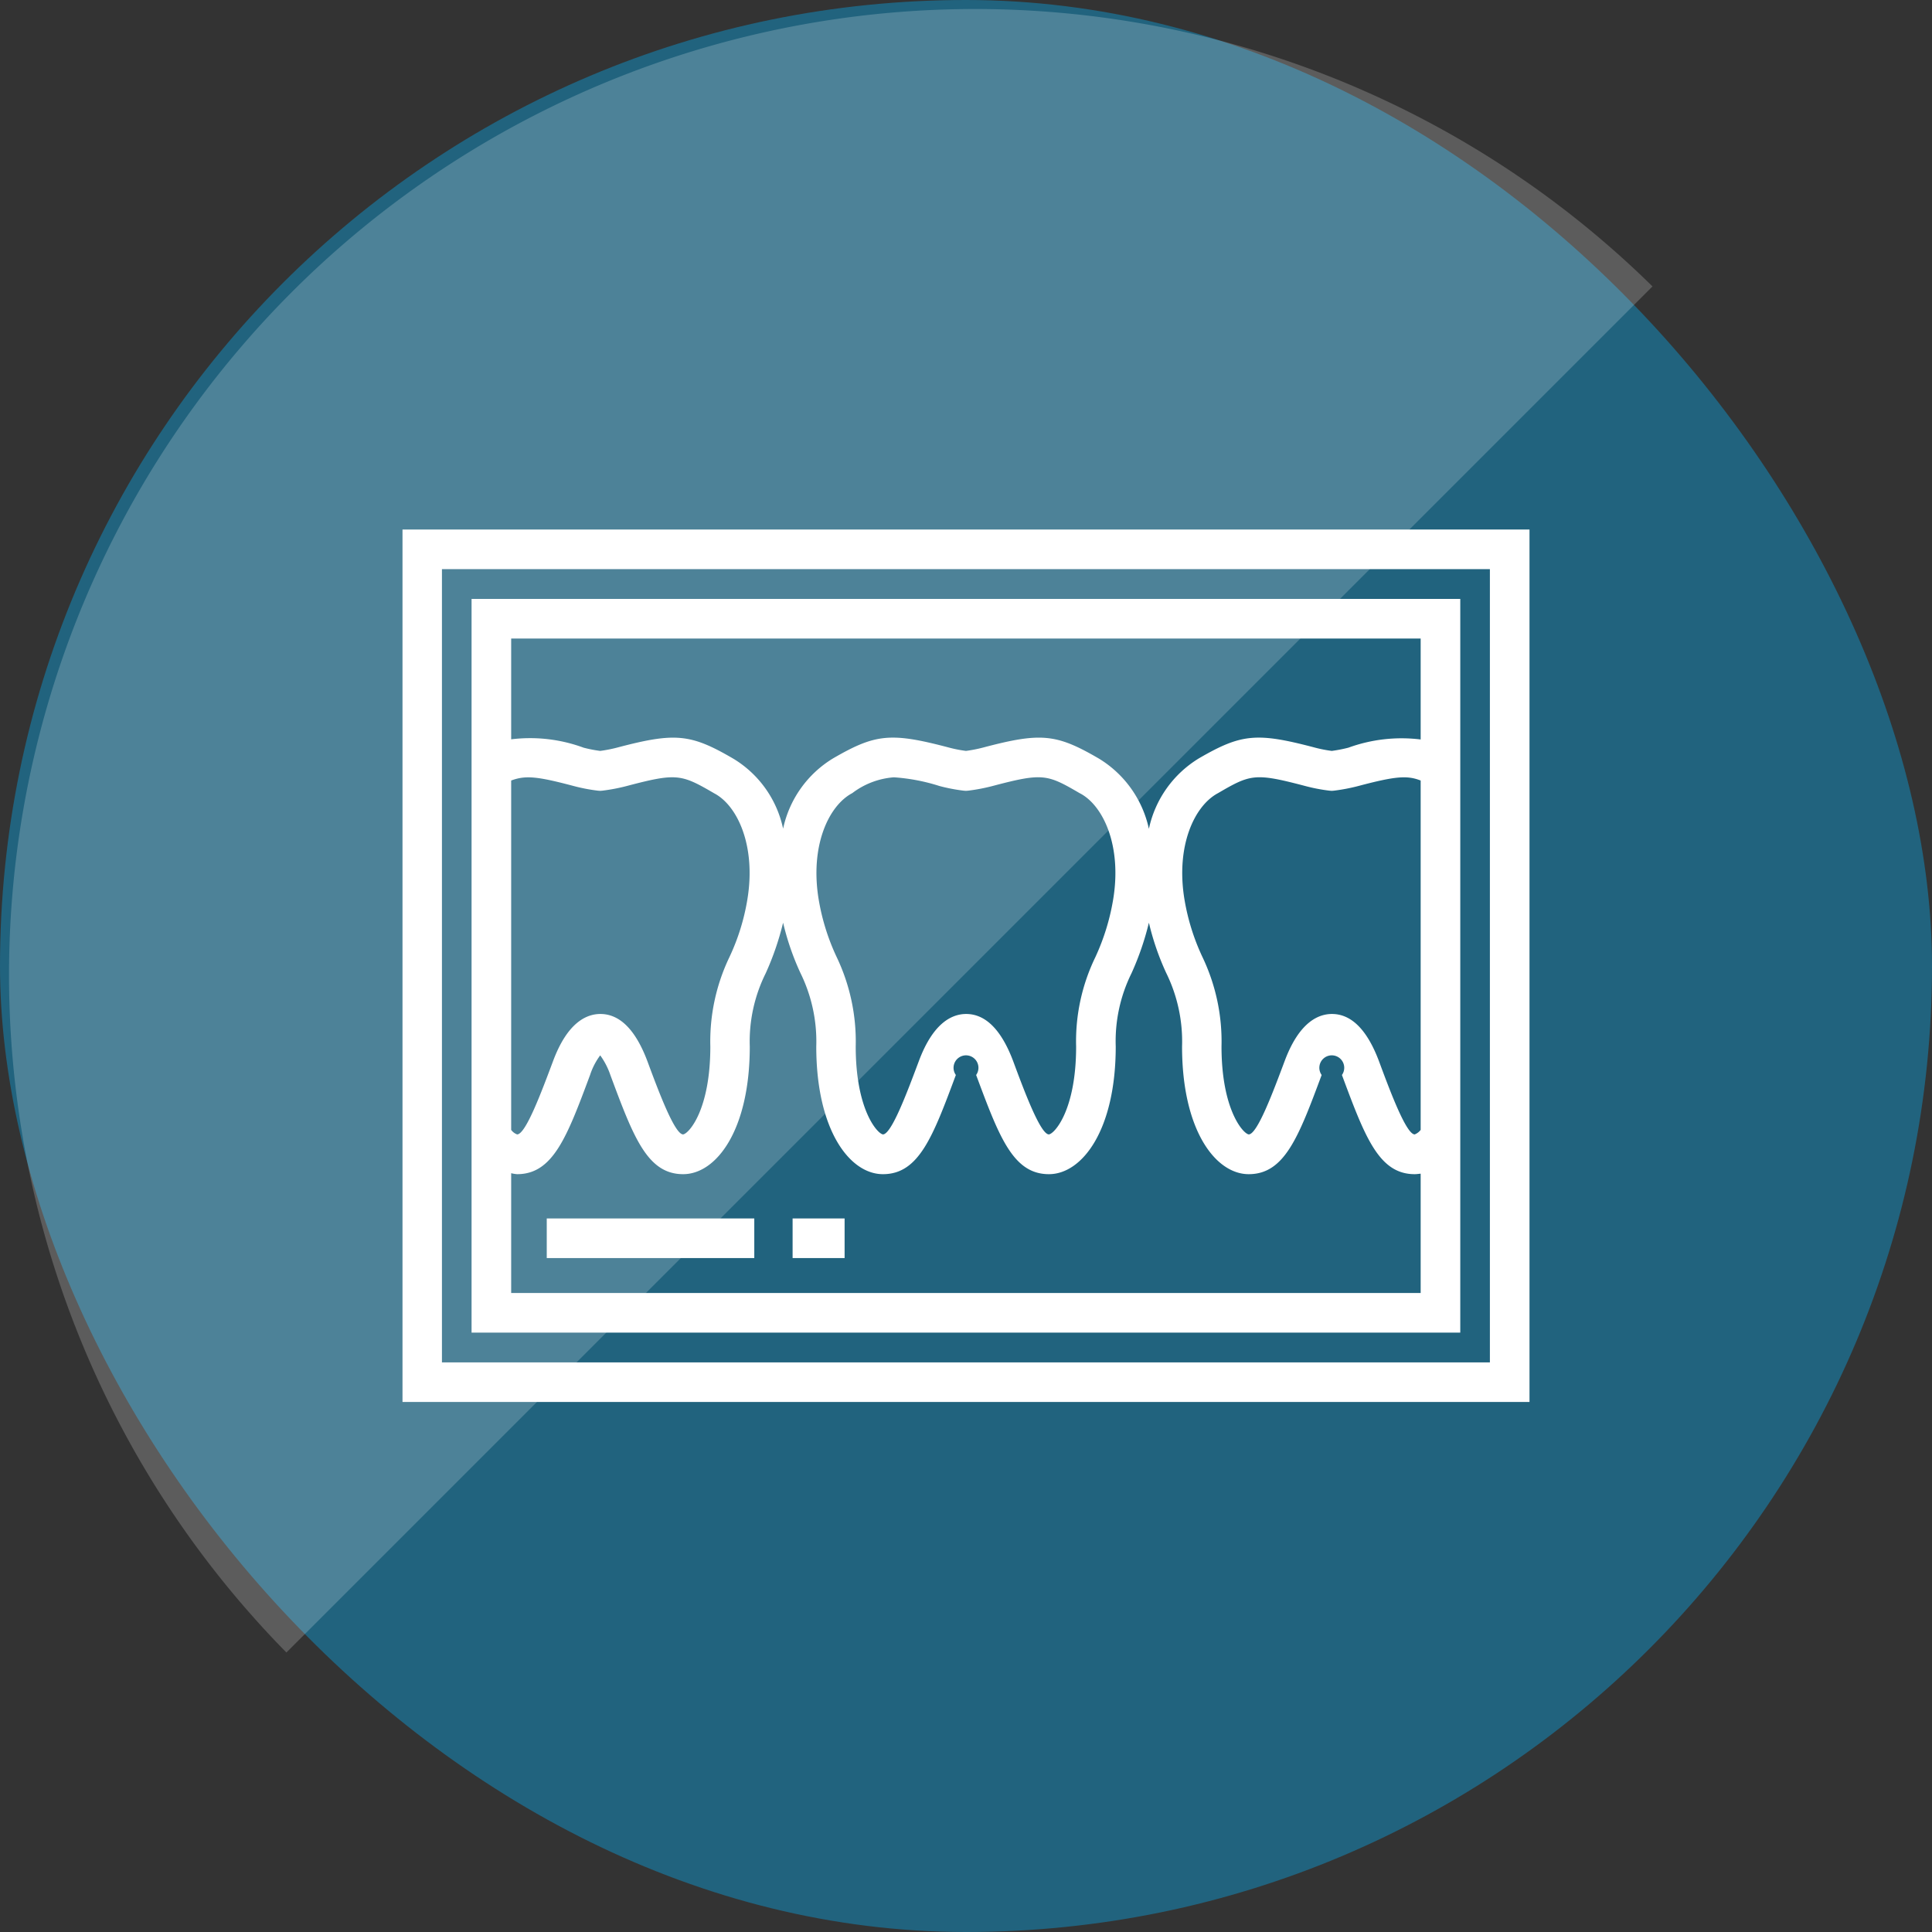 <svg id="icn_doctor09.svg" xmlns="http://www.w3.org/2000/svg" width="120" height="120" viewBox="0 0 120 120">
  <rect x="0" y="0" width="120" height="120" fill="#333333" stroke="none"/>
  <defs>
    <style>
      .cls-1 {
        fill: #21637e;
      }

      .cls-2, .cls-3 {
        fill: #fff;
        fill-rule: evenodd;
      }

      .cls-2 {
        opacity: 0.2;
      }
    </style>
  </defs>
  <rect id="長方形_730" data-name="長方形 730" class="cls-1" width="120" height="120" rx="60" ry="60"/>
  <path id="長方形_730-2" data-name="長方形 730" class="cls-2" d="M1245.79,9730.64a60,60,0,0,1,84.85-84.85" transform="translate(-1228 -9628)"/>
  <path id="シェイプ_698" data-name="シェイプ 698" class="cls-3" d="M1318.7,9665.2h-61.41v45.57h61.41V9665.2Zm-2.46,32.98a0.86,0.86,0,0,1-.37.28c-0.52,0-1.51-2.63-2.22-4.55-0.73-1.94-1.71-2.93-2.92-2.93h0c-0.85,0-2.04.51-2.94,2.93-0.72,1.92-1.7,4.55-2.23,4.55-0.35-.05-1.69-1.54-1.69-5.46a12.17,12.17,0,0,0-1.19-5.57,13.652,13.652,0,0,1-1.11-3.56c-0.55-3.32.61-5.83,2.09-6.61,2.02-1.18,2.29-1.26,5.41-.44a10.818,10.818,0,0,0,1.51.29l0.14,0.01,0.13-.01a11.534,11.534,0,0,0,1.52-.29c2.3-.61,3.03-0.67,3.87-0.34v21.7Zm0-30.52v6.27a9.659,9.659,0,0,0-4.49.51,8.848,8.848,0,0,1-1.03.2,8.111,8.111,0,0,1-1.03-.2c-3.63-.96-4.58-0.87-7.22.66a6.774,6.774,0,0,0-3.11,4.38,6.779,6.779,0,0,0-3.1-4.36c-2.66-1.55-3.61-1.64-7.23-.68a8.848,8.848,0,0,1-1.03.2,8.111,8.111,0,0,1-1.03-.2c-3.63-.96-4.58-0.87-7.22.66a6.753,6.753,0,0,0-3.11,4.37,6.7,6.7,0,0,0-3.08-4.34c-2.67-1.56-3.62-1.65-7.25-.69a8.848,8.848,0,0,1-1.03.2,8.111,8.111,0,0,1-1.03-.2,9.616,9.616,0,0,0-4.5-.52v-6.26h56.49Zm-19.1,16.21a13.93,13.93,0,0,1-1.11,3.59,11.962,11.962,0,0,0-1.19,5.54c0,3.93-1.33,5.41-1.69,5.46-0.52,0-1.51-2.63-2.22-4.55-0.73-1.94-1.71-2.93-2.92-2.93h0c-0.85,0-2.04.51-2.94,2.93-0.72,1.92-1.7,4.55-2.23,4.55-0.35-.05-1.69-1.54-1.69-5.46a12.17,12.17,0,0,0-1.19-5.57,13.652,13.652,0,0,1-1.11-3.56c-0.55-3.32.61-5.83,2.09-6.61a4.86,4.86,0,0,1,2.58-.98,11.917,11.917,0,0,1,2.83.54,10.818,10.818,0,0,0,1.51.29l0.14,0.01,0.13-.01a11.534,11.534,0,0,0,1.52-.29c3.11-.82,3.38-0.74,5.4.44l0.04,0.02C1296.53,9678.04,1297.69,9680.55,1297.14,9683.87Zm-37.39-7.39c0.9-.34,1.65-0.25,3.88.34a10.818,10.818,0,0,0,1.51.29l0.14,0.01,0.13-.01a11.534,11.534,0,0,0,1.52-.29c3.11-.82,3.38-0.74,5.44.46,1.44,0.76,2.6,3.27,2.05,6.59a13.507,13.507,0,0,1-1.12,3.59,12.112,12.112,0,0,0-1.18,5.54c0,3.93-1.33,5.41-1.69,5.46-0.52,0-1.51-2.63-2.22-4.55-0.73-1.94-1.71-2.93-2.92-2.93h0c-0.85,0-2.04.51-2.94,2.93-0.72,1.92-1.7,4.55-2.23,4.55a0.8,0.8,0,0,1-.37-0.28v-21.7Zm0,31.83v-7.44a2.2,2.2,0,0,0,.37.06c2.23,0,3.1-2.32,4.53-6.16a4.218,4.218,0,0,1,.63-1.22,4.537,4.537,0,0,1,.63,1.22c1.43,3.84,2.29,6.16,4.52,6.16,2.06,0,4.14-2.73,4.14-7.93a9.507,9.507,0,0,1,.99-4.55,17.591,17.591,0,0,0,1.08-3.14,16.3,16.3,0,0,0,1.07,3.11,9.642,9.642,0,0,1,.99,4.58c0,5.2,2.08,7.93,4.14,7.93,2.23,0,3.1-2.32,4.53-6.16a0.773,0.773,0,1,1,1.26,0c1.43,3.84,2.29,6.16,4.52,6.16,2.06,0,4.15-2.73,4.15-7.93a9.52,9.52,0,0,1,.98-4.55,17.591,17.591,0,0,0,1.08-3.14,16.3,16.3,0,0,0,1.07,3.11,9.642,9.642,0,0,1,.99,4.58c0,5.2,2.08,7.93,4.14,7.93,2.23,0,3.1-2.32,4.53-6.16a0.773,0.773,0,1,1,1.26,0c1.43,3.84,2.29,6.16,4.52,6.16,0.12,0,.24-0.02.37-0.03v7.41h-56.49Zm2.21-2.17h12.89v-2.46h-12.89v2.46Zm15.27,0h3.23v-2.46h-3.23v2.46ZM1253,9660.89v54.19h70v-54.19h-70Zm67.54,51.73h-65.09v-49.27h65.09v49.27Z" transform="translate(-1228 -9628)"/>
</svg>
